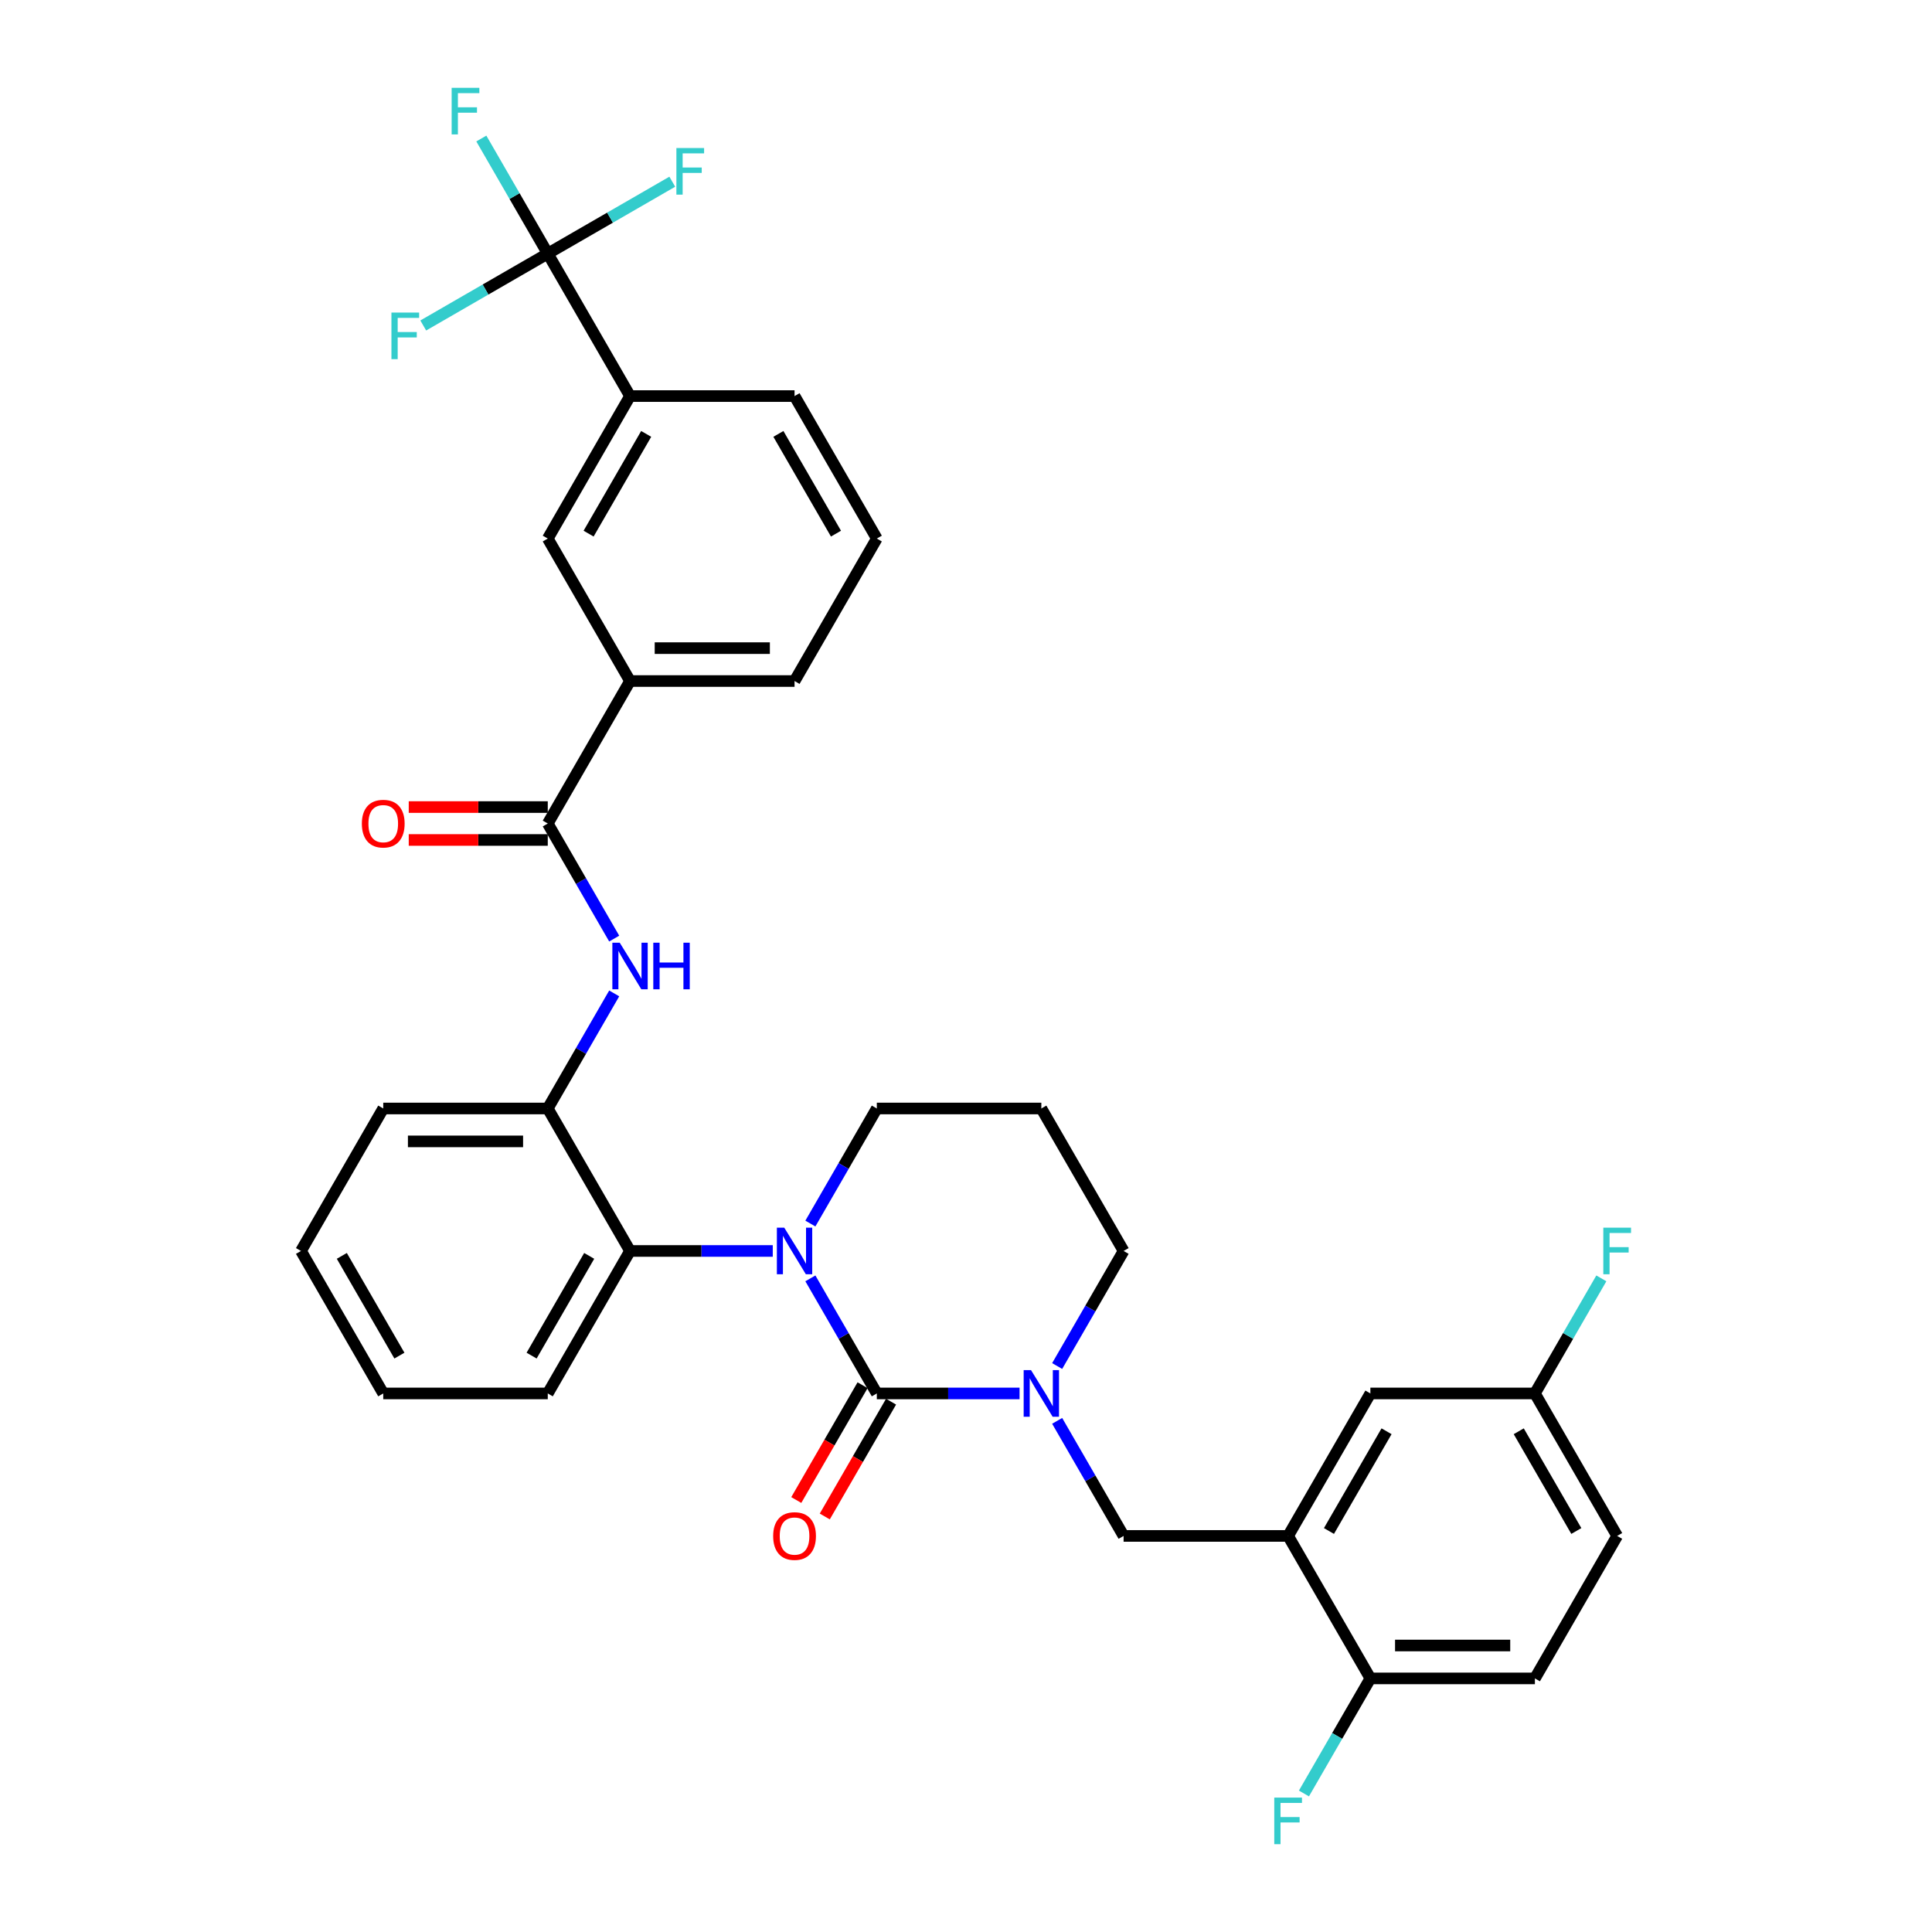 <?xml version='1.0' encoding='iso-8859-1'?>
<svg version='1.1' baseProfile='full'
              xmlns='http://www.w3.org/2000/svg'
                      xmlns:rdkit='http://www.rdkit.org/xml'
                      xmlns:xlink='http://www.w3.org/1999/xlink'
                  xml:space='preserve'
width='1000px' height='1000px' viewBox='0 0 1000 1000'>
<!-- END OF HEADER -->
<rect style='opacity:1.0;fill:#FFFFFF;stroke:none' width='1000' height='1000' x='0' y='0'> </rect>
<path class='bond-0' d='M 283.523,131.261 L 326.101,205.008' style='fill:none;fill-rule:evenodd;stroke:#000000;stroke-width:6px;stroke-linecap:butt;stroke-linejoin:miter;stroke-opacity:1' />
<path class='bond-1' d='M 283.523,131.261 L 266.329,101.48' style='fill:none;fill-rule:evenodd;stroke:#000000;stroke-width:6px;stroke-linecap:butt;stroke-linejoin:miter;stroke-opacity:1' />
<path class='bond-1' d='M 266.329,101.48 L 249.136,71.7' style='fill:none;fill-rule:evenodd;stroke:#33CCCC;stroke-width:6px;stroke-linecap:butt;stroke-linejoin:miter;stroke-opacity:1' />
<path class='bond-2' d='M 283.523,131.261 L 251.299,149.865' style='fill:none;fill-rule:evenodd;stroke:#000000;stroke-width:6px;stroke-linecap:butt;stroke-linejoin:miter;stroke-opacity:1' />
<path class='bond-2' d='M 251.299,149.865 L 219.074,168.47' style='fill:none;fill-rule:evenodd;stroke:#33CCCC;stroke-width:6px;stroke-linecap:butt;stroke-linejoin:miter;stroke-opacity:1' />
<path class='bond-3' d='M 283.523,131.261 L 315.748,112.656' style='fill:none;fill-rule:evenodd;stroke:#000000;stroke-width:6px;stroke-linecap:butt;stroke-linejoin:miter;stroke-opacity:1' />
<path class='bond-3' d='M 315.748,112.656 L 347.972,94.051' style='fill:none;fill-rule:evenodd;stroke:#33CCCC;stroke-width:6px;stroke-linecap:butt;stroke-linejoin:miter;stroke-opacity:1' />
<path class='bond-4' d='M 317.911,485.813 L 300.717,456.033' style='fill:none;fill-rule:evenodd;stroke:#0000FF;stroke-width:6px;stroke-linecap:butt;stroke-linejoin:miter;stroke-opacity:1' />
<path class='bond-4' d='M 300.717,456.033 L 283.523,426.252' style='fill:none;fill-rule:evenodd;stroke:#000000;stroke-width:6px;stroke-linecap:butt;stroke-linejoin:miter;stroke-opacity:1' />
<path class='bond-5' d='M 317.911,514.187 L 300.717,543.967' style='fill:none;fill-rule:evenodd;stroke:#0000FF;stroke-width:6px;stroke-linecap:butt;stroke-linejoin:miter;stroke-opacity:1' />
<path class='bond-5' d='M 300.717,543.967 L 283.523,573.748' style='fill:none;fill-rule:evenodd;stroke:#000000;stroke-width:6px;stroke-linecap:butt;stroke-linejoin:miter;stroke-opacity:1' />
<path class='bond-6' d='M 283.523,417.736 L 247.544,417.736' style='fill:none;fill-rule:evenodd;stroke:#000000;stroke-width:6px;stroke-linecap:butt;stroke-linejoin:miter;stroke-opacity:1' />
<path class='bond-6' d='M 247.544,417.736 L 211.566,417.736' style='fill:none;fill-rule:evenodd;stroke:#FF0000;stroke-width:6px;stroke-linecap:butt;stroke-linejoin:miter;stroke-opacity:1' />
<path class='bond-6' d='M 283.523,434.768 L 247.544,434.768' style='fill:none;fill-rule:evenodd;stroke:#000000;stroke-width:6px;stroke-linecap:butt;stroke-linejoin:miter;stroke-opacity:1' />
<path class='bond-6' d='M 247.544,434.768 L 211.566,434.768' style='fill:none;fill-rule:evenodd;stroke:#FF0000;stroke-width:6px;stroke-linecap:butt;stroke-linejoin:miter;stroke-opacity:1' />
<path class='bond-7' d='M 283.523,426.252 L 326.101,352.504' style='fill:none;fill-rule:evenodd;stroke:#000000;stroke-width:6px;stroke-linecap:butt;stroke-linejoin:miter;stroke-opacity:1' />
<path class='bond-8' d='M 326.101,205.008 L 283.523,278.756' style='fill:none;fill-rule:evenodd;stroke:#000000;stroke-width:6px;stroke-linecap:butt;stroke-linejoin:miter;stroke-opacity:1' />
<path class='bond-8' d='M 334.464,224.586 L 304.659,276.21' style='fill:none;fill-rule:evenodd;stroke:#000000;stroke-width:6px;stroke-linecap:butt;stroke-linejoin:miter;stroke-opacity:1' />
<path class='bond-9' d='M 326.101,205.008 L 411.258,205.008' style='fill:none;fill-rule:evenodd;stroke:#000000;stroke-width:6px;stroke-linecap:butt;stroke-linejoin:miter;stroke-opacity:1' />
<path class='bond-10' d='M 453.837,721.244 L 490.778,721.244' style='fill:none;fill-rule:evenodd;stroke:#000000;stroke-width:6px;stroke-linecap:butt;stroke-linejoin:miter;stroke-opacity:1' />
<path class='bond-10' d='M 490.778,721.244 L 527.719,721.244' style='fill:none;fill-rule:evenodd;stroke:#0000FF;stroke-width:6px;stroke-linecap:butt;stroke-linejoin:miter;stroke-opacity:1' />
<path class='bond-11' d='M 453.837,721.244 L 436.643,691.463' style='fill:none;fill-rule:evenodd;stroke:#000000;stroke-width:6px;stroke-linecap:butt;stroke-linejoin:miter;stroke-opacity:1' />
<path class='bond-11' d='M 436.643,691.463 L 419.449,661.683' style='fill:none;fill-rule:evenodd;stroke:#0000FF;stroke-width:6px;stroke-linecap:butt;stroke-linejoin:miter;stroke-opacity:1' />
<path class='bond-12' d='M 446.462,716.986 L 429.307,746.698' style='fill:none;fill-rule:evenodd;stroke:#000000;stroke-width:6px;stroke-linecap:butt;stroke-linejoin:miter;stroke-opacity:1' />
<path class='bond-12' d='M 429.307,746.698 L 412.153,776.41' style='fill:none;fill-rule:evenodd;stroke:#FF0000;stroke-width:6px;stroke-linecap:butt;stroke-linejoin:miter;stroke-opacity:1' />
<path class='bond-12' d='M 461.211,725.501 L 444.057,755.214' style='fill:none;fill-rule:evenodd;stroke:#000000;stroke-width:6px;stroke-linecap:butt;stroke-linejoin:miter;stroke-opacity:1' />
<path class='bond-12' d='M 444.057,755.214 L 426.903,784.926' style='fill:none;fill-rule:evenodd;stroke:#FF0000;stroke-width:6px;stroke-linecap:butt;stroke-linejoin:miter;stroke-opacity:1' />
<path class='bond-13' d='M 547.184,707.057 L 564.378,677.276' style='fill:none;fill-rule:evenodd;stroke:#0000FF;stroke-width:6px;stroke-linecap:butt;stroke-linejoin:miter;stroke-opacity:1' />
<path class='bond-13' d='M 564.378,677.276 L 581.572,647.496' style='fill:none;fill-rule:evenodd;stroke:#000000;stroke-width:6px;stroke-linecap:butt;stroke-linejoin:miter;stroke-opacity:1' />
<path class='bond-14' d='M 547.184,735.431 L 564.378,765.211' style='fill:none;fill-rule:evenodd;stroke:#0000FF;stroke-width:6px;stroke-linecap:butt;stroke-linejoin:miter;stroke-opacity:1' />
<path class='bond-14' d='M 564.378,765.211 L 581.572,794.992' style='fill:none;fill-rule:evenodd;stroke:#000000;stroke-width:6px;stroke-linecap:butt;stroke-linejoin:miter;stroke-opacity:1' />
<path class='bond-15' d='M 581.572,647.496 L 538.993,573.748' style='fill:none;fill-rule:evenodd;stroke:#000000;stroke-width:6px;stroke-linecap:butt;stroke-linejoin:miter;stroke-opacity:1' />
<path class='bond-16' d='M 538.993,573.748 L 453.837,573.748' style='fill:none;fill-rule:evenodd;stroke:#000000;stroke-width:6px;stroke-linecap:butt;stroke-linejoin:miter;stroke-opacity:1' />
<path class='bond-17' d='M 453.837,573.748 L 436.643,603.528' style='fill:none;fill-rule:evenodd;stroke:#000000;stroke-width:6px;stroke-linecap:butt;stroke-linejoin:miter;stroke-opacity:1' />
<path class='bond-17' d='M 436.643,603.528 L 419.449,633.309' style='fill:none;fill-rule:evenodd;stroke:#0000FF;stroke-width:6px;stroke-linecap:butt;stroke-linejoin:miter;stroke-opacity:1' />
<path class='bond-18' d='M 399.983,647.496 L 363.042,647.496' style='fill:none;fill-rule:evenodd;stroke:#0000FF;stroke-width:6px;stroke-linecap:butt;stroke-linejoin:miter;stroke-opacity:1' />
<path class='bond-18' d='M 363.042,647.496 L 326.101,647.496' style='fill:none;fill-rule:evenodd;stroke:#000000;stroke-width:6px;stroke-linecap:butt;stroke-linejoin:miter;stroke-opacity:1' />
<path class='bond-19' d='M 666.728,794.992 L 709.307,721.244' style='fill:none;fill-rule:evenodd;stroke:#000000;stroke-width:6px;stroke-linecap:butt;stroke-linejoin:miter;stroke-opacity:1' />
<path class='bond-19' d='M 687.865,792.445 L 717.67,740.821' style='fill:none;fill-rule:evenodd;stroke:#000000;stroke-width:6px;stroke-linecap:butt;stroke-linejoin:miter;stroke-opacity:1' />
<path class='bond-20' d='M 666.728,794.992 L 709.307,868.739' style='fill:none;fill-rule:evenodd;stroke:#000000;stroke-width:6px;stroke-linecap:butt;stroke-linejoin:miter;stroke-opacity:1' />
<path class='bond-21' d='M 666.728,794.992 L 581.572,794.992' style='fill:none;fill-rule:evenodd;stroke:#000000;stroke-width:6px;stroke-linecap:butt;stroke-linejoin:miter;stroke-opacity:1' />
<path class='bond-22' d='M 709.307,721.244 L 794.463,721.244' style='fill:none;fill-rule:evenodd;stroke:#000000;stroke-width:6px;stroke-linecap:butt;stroke-linejoin:miter;stroke-opacity:1' />
<path class='bond-23' d='M 283.523,573.748 L 326.101,647.496' style='fill:none;fill-rule:evenodd;stroke:#000000;stroke-width:6px;stroke-linecap:butt;stroke-linejoin:miter;stroke-opacity:1' />
<path class='bond-24' d='M 283.523,573.748 L 198.366,573.748' style='fill:none;fill-rule:evenodd;stroke:#000000;stroke-width:6px;stroke-linecap:butt;stroke-linejoin:miter;stroke-opacity:1' />
<path class='bond-24' d='M 270.75,590.779 L 211.14,590.779' style='fill:none;fill-rule:evenodd;stroke:#000000;stroke-width:6px;stroke-linecap:butt;stroke-linejoin:miter;stroke-opacity:1' />
<path class='bond-25' d='M 326.101,647.496 L 283.523,721.244' style='fill:none;fill-rule:evenodd;stroke:#000000;stroke-width:6px;stroke-linecap:butt;stroke-linejoin:miter;stroke-opacity:1' />
<path class='bond-25' d='M 304.965,650.042 L 275.16,701.666' style='fill:none;fill-rule:evenodd;stroke:#000000;stroke-width:6px;stroke-linecap:butt;stroke-linejoin:miter;stroke-opacity:1' />
<path class='bond-26' d='M 198.366,573.748 L 155.788,647.496' style='fill:none;fill-rule:evenodd;stroke:#000000;stroke-width:6px;stroke-linecap:butt;stroke-linejoin:miter;stroke-opacity:1' />
<path class='bond-27' d='M 283.523,721.244 L 198.366,721.244' style='fill:none;fill-rule:evenodd;stroke:#000000;stroke-width:6px;stroke-linecap:butt;stroke-linejoin:miter;stroke-opacity:1' />
<path class='bond-28' d='M 155.788,647.496 L 198.366,721.244' style='fill:none;fill-rule:evenodd;stroke:#000000;stroke-width:6px;stroke-linecap:butt;stroke-linejoin:miter;stroke-opacity:1' />
<path class='bond-28' d='M 176.924,650.042 L 206.729,701.666' style='fill:none;fill-rule:evenodd;stroke:#000000;stroke-width:6px;stroke-linecap:butt;stroke-linejoin:miter;stroke-opacity:1' />
<path class='bond-29' d='M 709.307,868.739 L 794.463,868.739' style='fill:none;fill-rule:evenodd;stroke:#000000;stroke-width:6px;stroke-linecap:butt;stroke-linejoin:miter;stroke-opacity:1' />
<path class='bond-29' d='M 722.08,851.708 L 781.69,851.708' style='fill:none;fill-rule:evenodd;stroke:#000000;stroke-width:6px;stroke-linecap:butt;stroke-linejoin:miter;stroke-opacity:1' />
<path class='bond-30' d='M 709.307,868.739 L 692.113,898.52' style='fill:none;fill-rule:evenodd;stroke:#000000;stroke-width:6px;stroke-linecap:butt;stroke-linejoin:miter;stroke-opacity:1' />
<path class='bond-30' d='M 692.113,898.52 L 674.919,928.3' style='fill:none;fill-rule:evenodd;stroke:#33CCCC;stroke-width:6px;stroke-linecap:butt;stroke-linejoin:miter;stroke-opacity:1' />
<path class='bond-31' d='M 794.463,721.244 L 837.042,794.992' style='fill:none;fill-rule:evenodd;stroke:#000000;stroke-width:6px;stroke-linecap:butt;stroke-linejoin:miter;stroke-opacity:1' />
<path class='bond-31' d='M 786.101,740.821 L 815.905,792.445' style='fill:none;fill-rule:evenodd;stroke:#000000;stroke-width:6px;stroke-linecap:butt;stroke-linejoin:miter;stroke-opacity:1' />
<path class='bond-32' d='M 794.463,721.244 L 811.657,691.463' style='fill:none;fill-rule:evenodd;stroke:#000000;stroke-width:6px;stroke-linecap:butt;stroke-linejoin:miter;stroke-opacity:1' />
<path class='bond-32' d='M 811.657,691.463 L 828.851,661.683' style='fill:none;fill-rule:evenodd;stroke:#33CCCC;stroke-width:6px;stroke-linecap:butt;stroke-linejoin:miter;stroke-opacity:1' />
<path class='bond-33' d='M 794.463,868.739 L 837.042,794.992' style='fill:none;fill-rule:evenodd;stroke:#000000;stroke-width:6px;stroke-linecap:butt;stroke-linejoin:miter;stroke-opacity:1' />
<path class='bond-34' d='M 326.101,352.504 L 283.523,278.756' style='fill:none;fill-rule:evenodd;stroke:#000000;stroke-width:6px;stroke-linecap:butt;stroke-linejoin:miter;stroke-opacity:1' />
<path class='bond-35' d='M 326.101,352.504 L 411.258,352.504' style='fill:none;fill-rule:evenodd;stroke:#000000;stroke-width:6px;stroke-linecap:butt;stroke-linejoin:miter;stroke-opacity:1' />
<path class='bond-35' d='M 338.875,335.473 L 398.485,335.473' style='fill:none;fill-rule:evenodd;stroke:#000000;stroke-width:6px;stroke-linecap:butt;stroke-linejoin:miter;stroke-opacity:1' />
<path class='bond-36' d='M 411.258,205.008 L 453.837,278.756' style='fill:none;fill-rule:evenodd;stroke:#000000;stroke-width:6px;stroke-linecap:butt;stroke-linejoin:miter;stroke-opacity:1' />
<path class='bond-36' d='M 402.895,224.586 L 432.7,276.21' style='fill:none;fill-rule:evenodd;stroke:#000000;stroke-width:6px;stroke-linecap:butt;stroke-linejoin:miter;stroke-opacity:1' />
<path class='bond-37' d='M 411.258,352.504 L 453.837,278.756' style='fill:none;fill-rule:evenodd;stroke:#000000;stroke-width:6px;stroke-linecap:butt;stroke-linejoin:miter;stroke-opacity:1' />
<path  class='atom-1' d='M 320.771 487.942
L 328.673 500.715
Q 329.457 501.976, 330.717 504.258
Q 331.977 506.54, 332.045 506.676
L 332.045 487.942
L 335.247 487.942
L 335.247 512.058
L 331.943 512.058
L 323.462 498.092
Q 322.474 496.457, 321.418 494.584
Q 320.396 492.711, 320.089 492.132
L 320.089 512.058
L 316.956 512.058
L 316.956 487.942
L 320.771 487.942
' fill='#0000FF'/>
<path  class='atom-1' d='M 338.143 487.942
L 341.413 487.942
L 341.413 498.195
L 353.743 498.195
L 353.743 487.942
L 357.013 487.942
L 357.013 512.058
L 353.743 512.058
L 353.743 500.92
L 341.413 500.92
L 341.413 512.058
L 338.143 512.058
L 338.143 487.942
' fill='#0000FF'/>
<path  class='atom-3' d='M 187.296 426.32
Q 187.296 420.53, 190.157 417.294
Q 193.019 414.058, 198.366 414.058
Q 203.714 414.058, 206.576 417.294
Q 209.437 420.53, 209.437 426.32
Q 209.437 432.179, 206.541 435.517
Q 203.646 438.821, 198.366 438.821
Q 193.053 438.821, 190.157 435.517
Q 187.296 432.213, 187.296 426.32
M 198.366 436.096
Q 202.045 436.096, 204.021 433.644
Q 206.031 431.157, 206.031 426.32
Q 206.031 421.586, 204.021 419.201
Q 202.045 416.783, 198.366 416.783
Q 194.688 416.783, 192.678 419.167
Q 190.702 421.551, 190.702 426.32
Q 190.702 431.191, 192.678 433.644
Q 194.688 436.096, 198.366 436.096
' fill='#FF0000'/>
<path  class='atom-6' d='M 533.662 709.185
L 541.565 721.959
Q 542.348 723.219, 543.609 725.501
Q 544.869 727.784, 544.937 727.92
L 544.937 709.185
L 548.139 709.185
L 548.139 733.302
L 544.835 733.302
L 536.353 719.336
Q 535.366 717.701, 534.31 715.828
Q 533.288 713.954, 532.981 713.375
L 532.981 733.302
L 529.847 733.302
L 529.847 709.185
L 533.662 709.185
' fill='#0000FF'/>
<path  class='atom-10' d='M 405.927 635.438
L 413.83 648.211
Q 414.613 649.471, 415.874 651.754
Q 417.134 654.036, 417.202 654.172
L 417.202 635.438
L 420.404 635.438
L 420.404 659.554
L 417.1 659.554
L 408.618 645.588
Q 407.631 643.953, 406.575 642.08
Q 405.553 640.206, 405.246 639.627
L 405.246 659.554
L 402.112 659.554
L 402.112 635.438
L 405.927 635.438
' fill='#0000FF'/>
<path  class='atom-12' d='M 400.188 795.06
Q 400.188 789.269, 403.049 786.033
Q 405.91 782.797, 411.258 782.797
Q 416.606 782.797, 419.467 786.033
Q 422.329 789.269, 422.329 795.06
Q 422.329 800.918, 419.433 804.257
Q 416.538 807.561, 411.258 807.561
Q 405.944 807.561, 403.049 804.257
Q 400.188 800.952, 400.188 795.06
M 411.258 804.836
Q 414.937 804.836, 416.913 802.383
Q 418.922 799.897, 418.922 795.06
Q 418.922 790.325, 416.913 787.941
Q 414.937 785.522, 411.258 785.522
Q 407.579 785.522, 405.57 787.906
Q 403.594 790.291, 403.594 795.06
Q 403.594 799.931, 405.57 802.383
Q 407.579 804.836, 411.258 804.836
' fill='#FF0000'/>
<path  class='atom-25' d='M 659.558 930.429
L 673.899 930.429
L 673.899 933.188
L 662.794 933.188
L 662.794 940.512
L 672.672 940.512
L 672.672 943.305
L 662.794 943.305
L 662.794 954.545
L 659.558 954.545
L 659.558 930.429
' fill='#33CCCC'/>
<path  class='atom-26' d='M 829.872 635.438
L 844.212 635.438
L 844.212 638.197
L 833.108 638.197
L 833.108 645.52
L 842.986 645.52
L 842.986 648.313
L 833.108 648.313
L 833.108 659.554
L 829.872 659.554
L 829.872 635.438
' fill='#33CCCC'/>
<path  class='atom-29' d='M 233.775 45.455
L 248.115 45.455
L 248.115 48.214
L 237.011 48.214
L 237.011 55.537
L 246.889 55.537
L 246.889 58.33
L 237.011 58.33
L 237.011 69.571
L 233.775 69.571
L 233.775 45.455
' fill='#33CCCC'/>
<path  class='atom-30' d='M 202.605 161.781
L 216.945 161.781
L 216.945 164.54
L 205.841 164.54
L 205.841 171.863
L 215.719 171.863
L 215.719 174.656
L 205.841 174.656
L 205.841 185.897
L 202.605 185.897
L 202.605 161.781
' fill='#33CCCC'/>
<path  class='atom-31' d='M 350.101 76.624
L 364.441 76.624
L 364.441 79.383
L 353.337 79.383
L 353.337 86.707
L 363.215 86.707
L 363.215 89.5
L 353.337 89.5
L 353.337 100.74
L 350.101 100.74
L 350.101 76.624
' fill='#33CCCC'/>
</svg>
